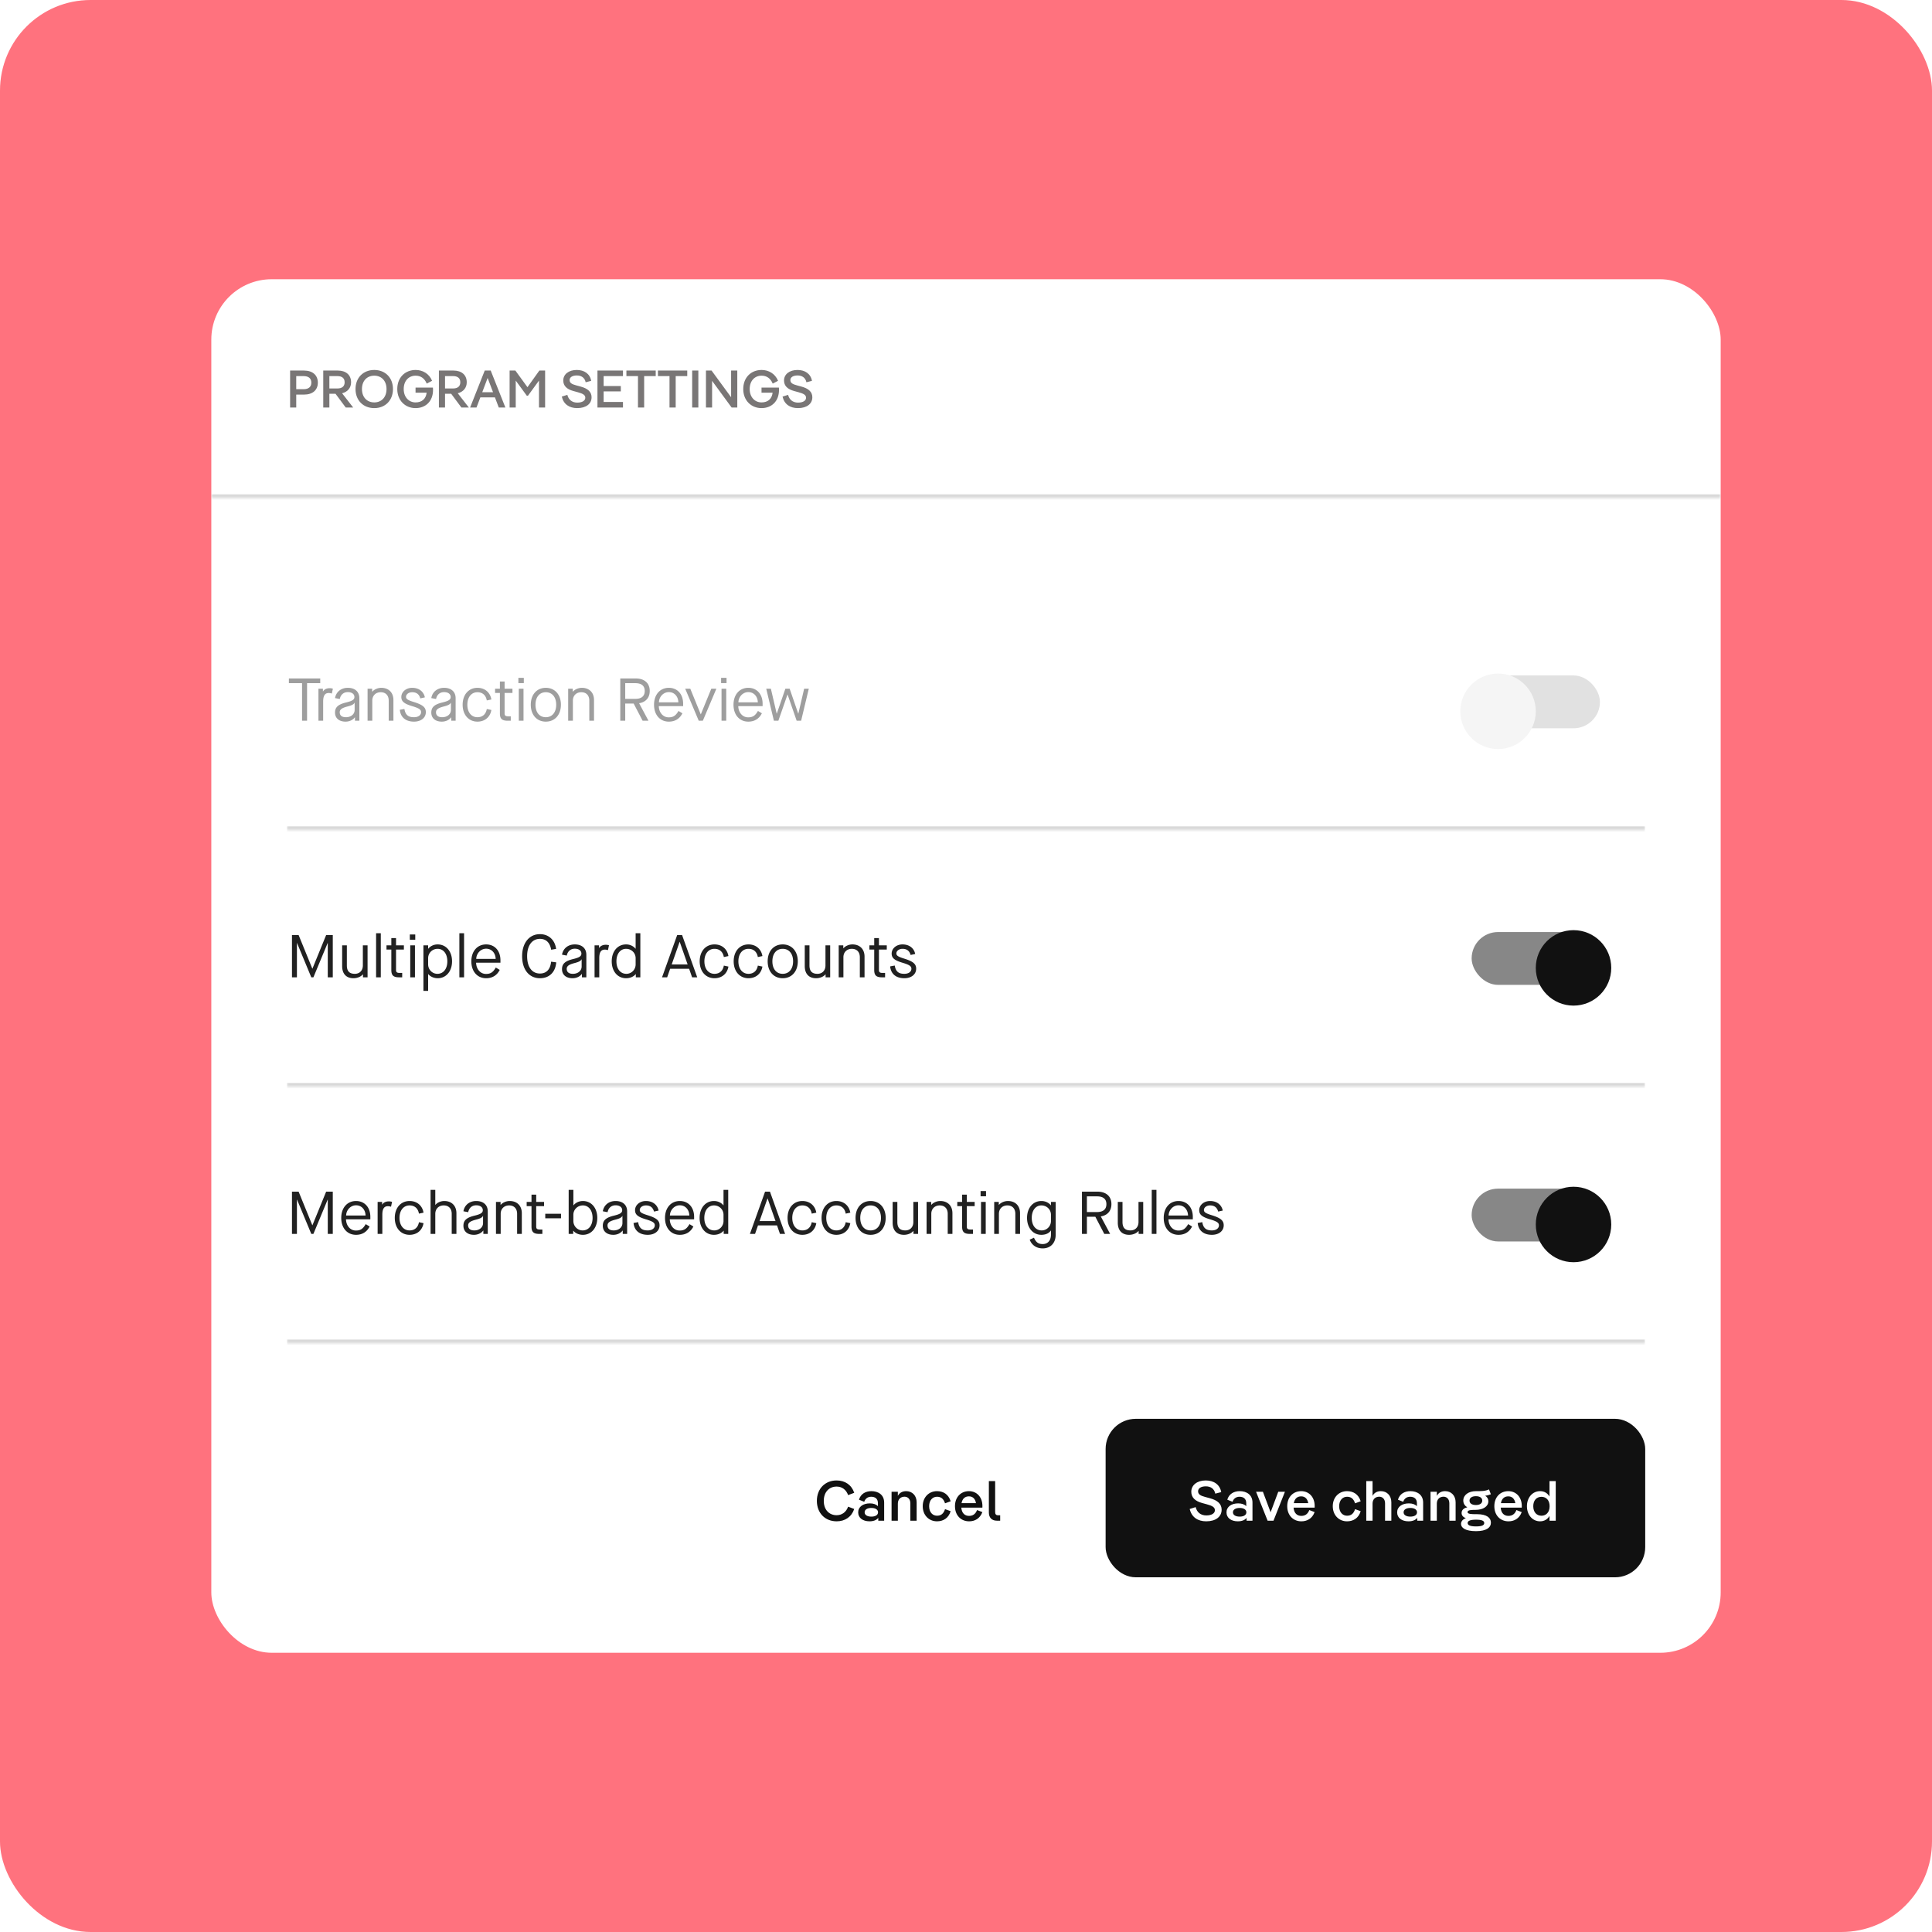 <svg fill="none" xmlns="http://www.w3.org/2000/svg" viewBox="0 0 512 512"><g clip-path="url(#a)"><rect width="512" height="512" rx="24" fill="#FF727E"/><g clip-path="url(#b)"><rect x="56" y="74" width="400" height="364" rx="16" fill="#fff"/><mask id="c" fill="#fff"><path d="M56 74h400v58H56V74Z"/></mask><path d="M456 132v-1H56v2h400v-1Z" fill="#111" fill-opacity=".16" mask="url(#c)"/><path d="M76.882 108v-9.8h3.682c2.296 0 3.668 1.232 3.668 3.206 0 1.96-1.372 3.164-3.654 3.164h-2.072V108h-1.624Zm3.57-8.33h-1.946v3.472h1.946c1.288 0 2.058-.588 2.058-1.736 0-1.162-.77-1.736-2.058-1.736Zm10.21 4.55 2.94 3.78h-1.975l-2.716-3.654h-1.624V108h-1.624v-9.8h3.864c2.156 0 3.514 1.162 3.514 3.108 0 1.498-.938 2.548-2.38 2.912Zm-1.233-4.55h-2.142v3.276h2.142c1.204 0 1.904-.56 1.904-1.638 0-1.092-.714-1.638-1.904-1.638Zm9.756 8.484c-2.912 0-4.97-2.044-4.97-5.054 0-3.01 2.058-5.054 4.97-5.054s4.956 2.044 4.956 5.054c0 3.01-2.044 5.054-4.956 5.054Zm0-1.512c1.876 0 3.248-1.33 3.248-3.542 0-2.212-1.372-3.542-3.248-3.542-1.89 0-3.262 1.33-3.262 3.542 0 2.212 1.372 3.542 3.262 3.542Zm13.879-2.576h-2.94v-1.358h4.606c.028.21.028.406.028.616 0 3.066-2.002 4.83-4.634 4.83-2.716 0-4.844-2.002-4.844-5.054 0-3.052 2.058-5.054 4.872-5.054 1.806 0 3.57.938 4.354 2.87l-1.414.742c-.588-1.4-1.596-2.1-2.954-2.1-1.792 0-3.15 1.33-3.15 3.542 0 2.198 1.414 3.542 3.136 3.542 1.708 0 2.744-.952 2.94-2.576Zm8.248.154 2.94 3.78h-1.974l-2.716-3.654h-1.624V108h-1.624v-9.8h3.864c2.156 0 3.514 1.162 3.514 3.108 0 1.498-.938 2.548-2.38 2.912Zm-1.232-4.55h-2.142v3.276h2.142c1.204 0 1.904-.56 1.904-1.638 0-1.092-.714-1.638-1.904-1.638Zm7.218 5.642L126.276 108h-1.694l3.878-9.8h1.582l3.892 9.8h-1.75l-1.022-2.688h-3.864Zm.504-1.372h2.856l-1.428-3.78-1.428 3.78Zm7.25 4.06v-9.8h1.526l3.206 4.41 3.15-4.41h1.526v9.8h-1.624v-7.14l-2.926 4.018h-.294l-2.94-4.018V108h-1.624Zm17.931.154c-2.1 0-3.626-.994-4.102-3.052l1.47-.462c.308 1.26 1.232 2.058 2.632 2.058 1.302 0 2.128-.504 2.128-1.288 0-.714-.602-1.092-2.016-1.47l-1.12-.308c-1.806-.49-2.702-1.4-2.702-2.8 0-1.638 1.442-2.786 3.57-2.786 1.988 0 3.486.994 3.836 2.884l-1.47.378c-.266-1.246-1.176-1.806-2.352-1.806-1.162 0-1.904.476-1.904 1.218 0 .784.63 1.106 1.722 1.4l1.134.308c2.002.518 2.968 1.456 2.968 2.856 0 1.736-1.456 2.87-3.794 2.87Zm5.35-.154v-9.8h6.762v1.47h-5.124v2.632h4.55v1.428h-4.55v2.8h5.124V108h-6.762Zm15.441-9.8v1.47h-3.066V108h-1.638v-8.33h-3.066V98.2h7.77Zm8.357 0v1.47h-3.066V108h-1.638v-8.33h-3.066V98.2h7.77Zm1.302 0h1.638v9.8h-1.638v-9.8Zm10.318 7.07V98.2h1.638v9.8h-1.498l-5.18-7.07V108h-1.624v-9.8h1.484l5.18 7.07Zm10.999-1.204h-2.94v-1.358h4.606c.028.21.028.406.028.616 0 3.066-2.002 4.83-4.634 4.83-2.716 0-4.844-2.002-4.844-5.054 0-3.052 2.058-5.054 4.872-5.054 1.806 0 3.57.938 4.354 2.87l-1.414.742c-.588-1.4-1.596-2.1-2.954-2.1-1.792 0-3.15 1.33-3.15 3.542 0 2.198 1.414 3.542 3.136 3.542 1.708 0 2.744-.952 2.94-2.576Zm6.735 4.088c-2.1 0-3.626-.994-4.102-3.052l1.47-.462c.308 1.26 1.232 2.058 2.632 2.058 1.302 0 2.128-.504 2.128-1.288 0-.714-.602-1.092-2.016-1.47l-1.12-.308c-1.806-.49-2.702-1.4-2.702-2.8 0-1.638 1.442-2.786 3.57-2.786 1.988 0 3.486.994 3.836 2.884l-1.47.378c-.266-1.246-1.176-1.806-2.352-1.806-1.162 0-1.904.476-1.904 1.218 0 .784.63 1.106 1.722 1.4l1.134.308c2.002.518 2.968 1.456 2.968 2.856 0 1.736-1.456 2.87-3.794 2.87Z" fill="#201C1C" fill-opacity=".6"/><mask id="d" fill="#fff"><path d="M76 152h360v68H76v-68Z"/></mask><path d="M436 220v-1H76v2h360v-1Z" fill="#111" fill-opacity=".16" mask="url(#d)"/><path d="M81.376 191h-1.328v-9.952H76.56V179.8h8.304v1.248h-3.488V191Zm4.265 0h-1.248v-8.48h1.184v.704h.032c.32-.528.945-.848 1.76-.848.305 0 .56.048.849.128l-.273 1.296a2.602 2.602 0 0 0-.831-.144c-.977 0-1.473.656-1.473 2.256V191Zm5.929.24c-1.712 0-2.784-.928-2.784-2.4 0-1.44.848-2.176 2.976-2.688 1.632-.4 2.16-.752 2.16-1.44 0-.784-.688-1.296-1.744-1.296-1.12 0-1.904.688-2.128 1.824l-1.264-.24c.288-1.664 1.616-2.72 3.392-2.72 1.904 0 3.056 1.056 3.056 2.752V191h-1.168v-.896h-.032c-.512.704-1.44 1.136-2.464 1.136Zm.096-1.168c1.36 0 2.32-.816 2.32-1.936v-1.904h-.032c-.176.416-.72.704-1.856.992-1.488.384-2.064.8-2.064 1.536 0 .848.576 1.312 1.632 1.312Zm6.994.928h-1.248v-8.48h1.216v.784h.032c.512-.608 1.472-1.024 2.384-1.024 1.968 0 3.216 1.264 3.216 3.232V191h-1.248v-5.328c0-1.376-.8-2.224-2.112-2.224-1.344 0-2.24.912-2.24 2.224V191Zm11.057.24c-2.192 0-3.568-1.136-3.76-3.136l1.216-.224c.256 1.552.992 2.192 2.544 2.192 1.152 0 1.872-.576 1.872-1.344 0-.672-.512-1.04-2.336-1.584-2.128-.64-2.896-1.248-2.896-2.432 0-1.344 1.232-2.432 2.88-2.432 1.776 0 3.04.976 3.36 2.528l-1.216.272c-.288-1.072-.992-1.632-2.144-1.632-.944 0-1.632.56-1.632 1.216 0 .592.512.896 2.064 1.376 2.368.736 3.184 1.408 3.184 2.688 0 1.456-1.248 2.512-3.136 2.512Zm7.366 0c-1.712 0-2.784-.928-2.784-2.4 0-1.44.848-2.176 2.976-2.688 1.632-.4 2.16-.752 2.16-1.44 0-.784-.688-1.296-1.744-1.296-1.12 0-1.904.688-2.129 1.824l-1.263-.24c.288-1.664 1.615-2.72 3.392-2.72 1.904 0 3.056 1.056 3.056 2.752V191h-1.168v-.896h-.032c-.512.704-1.44 1.136-2.464 1.136Zm.096-1.168c1.36 0 2.32-.816 2.32-1.936v-1.904h-.032c-.176.416-.72.704-1.856.992-1.488.384-2.064.8-2.064 1.536 0 .848.576 1.312 1.632 1.312Zm9.346 1.168c-2.32 0-3.92-1.808-3.92-4.48 0-2.672 1.6-4.48 3.92-4.48 1.952 0 3.376 1.2 3.696 3.088l-1.216.256c-.24-1.392-1.152-2.176-2.48-2.176-1.6 0-2.672 1.312-2.672 3.312 0 2 1.072 3.312 2.672 3.312 1.328 0 2.24-.784 2.48-2.176l1.216.256c-.32 1.888-1.744 3.088-3.696 3.088Zm9.281-8.72v1.12h-2.08v5.424c0 .544.224.768.928.768h.704V191h-.8c-1.536 0-2.08-.512-2.08-1.952v-5.408h-1.28v-1.12h1.28v-1.92h1.248v1.92h2.08Zm3.012-1.488h-1.44v-1.392h1.44v1.392Zm-.08 9.968h-1.248v-8.48h1.248V191Zm5.91.24c-2.4 0-3.984-1.808-3.984-4.48 0-2.672 1.584-4.48 3.984-4.48s4 1.808 4 4.48c0 2.672-1.6 4.48-4 4.48Zm0-1.168c1.68 0 2.752-1.296 2.752-3.312s-1.072-3.312-2.752-3.312c-1.68 0-2.736 1.296-2.736 3.312s1.056 3.312 2.736 3.312Zm7.172.928h-1.248v-8.48h1.216v.784h.032c.512-.608 1.472-1.024 2.384-1.024 1.968 0 3.216 1.264 3.216 3.232V191h-1.248v-5.328c0-1.376-.8-2.224-2.112-2.224-1.344 0-2.24.912-2.24 2.224V191Zm17.567-4.64v.032l2.464 4.608h-1.552l-2.368-4.544h-2.24V191h-1.312v-11.2h4.08c2.336 0 3.728 1.248 3.728 3.312 0 1.776-1.04 2.96-2.8 3.248Zm-3.696-5.312v4.16h2.656c1.648 0 2.512-.72 2.512-2.096 0-1.36-.848-2.064-2.512-2.064h-2.656Zm11.556 10.192c-2.352 0-3.92-1.808-3.92-4.48 0-2.672 1.584-4.48 3.92-4.48 2.288 0 3.792 1.696 3.792 4.208v.64h-6.448c.032 1.616 1.056 2.976 2.624 2.976 1.2 0 1.872-.448 2.592-1.696l1.04.624c-.736 1.456-1.968 2.208-3.6 2.208Zm-2.624-5.12h5.152c-.048-1.52-1.024-2.704-2.528-2.704-1.472 0-2.592 1.28-2.624 2.704ZM186.26 191h-1.088l-3.584-8.48h1.344l2.768 6.768h.032l2.768-6.768h1.344L186.26 191Zm6.28-9.968h-1.44v-1.392h1.44v1.392Zm-.08 9.968h-1.248v-8.48h1.248V191Zm5.846.24c-2.352 0-3.92-1.808-3.92-4.48 0-2.672 1.584-4.48 3.92-4.48 2.288 0 3.792 1.696 3.792 4.208v.64h-6.448c.032 1.616 1.056 2.976 2.624 2.976 1.2 0 1.872-.448 2.592-1.696l1.04.624c-.736 1.456-1.968 2.208-3.6 2.208Zm-2.624-5.12h5.152c-.048-1.52-1.024-2.704-2.528-2.704-1.472 0-2.592 1.28-2.624 2.704Zm10.593 4.88h-1.184l-2.032-8.48h1.232l1.536 6.592h.032l2.272-6.592h1.136l2.272 6.592h.032l1.536-6.592h1.232l-2.032 8.48h-1.184l-2.4-6.928h-.032L206.275 191Z" fill="#000" fill-opacity=".38"/><rect x="390" y="179" width="34" height="14" rx="7" fill="#000" fill-opacity=".12"/><g filter="url(#e)"><circle cx="397" cy="186" r="10" fill="#F5F5F5"/></g><mask id="f" fill="#fff"><path d="M76 220h360v68H76v-68Z"/></mask><path d="M436 288v-1H76v2h360v-1Z" fill="#111" fill-opacity=".16" mask="url(#f)"/><path d="M78.688 259h-1.312v-11.2h1.76l3.632 8.896h.032l3.632-8.896h1.76V259h-1.328v-9.088h-.032L83.056 259h-.56l-3.776-9.088h-.032V259Zm14.977.24c-1.888 0-2.992-1.168-2.992-3.216v-5.504h1.248v5.328c0 1.504.672 2.224 2.112 2.224 1.296 0 2.128-.896 2.128-2.224v-5.328h1.248V259h-1.216v-.784h-.032c-.528.624-1.472 1.024-2.496 1.024Zm7.251-.24h-1.248v-11.68h1.248V259Zm6.118-8.48v1.12h-2.08v5.424c0 .544.224.768.928.768h.704V259h-.8c-1.536 0-2.08-.512-2.08-1.952v-5.408h-1.28v-1.12h1.28v-1.92h1.248v1.92h2.08Zm3.013-1.488h-1.44v-1.392h1.44v1.392Zm-.08 9.968h-1.248v-8.48h1.248V259Zm3.493 3.6h-1.248v-12.08h1.248v.896h.032c.544-.672 1.44-1.136 2.48-1.136 2.24 0 3.824 1.824 3.824 4.48 0 2.656-1.584 4.48-3.792 4.48-1.056 0-1.984-.448-2.512-1.088h-.032v4.448Zm2.448-4.528c1.6 0 2.64-1.312 2.64-3.312 0-2-1.04-3.312-2.576-3.312-1.408 0-2.512 1.104-2.512 2.48v1.648c0 1.392 1.104 2.496 2.448 2.496Zm7.077.928h-1.248v-11.68h1.248V259Zm5.846.24c-2.352 0-3.92-1.808-3.92-4.48 0-2.672 1.584-4.48 3.92-4.48 2.288 0 3.792 1.696 3.792 4.208v.64h-6.448c.032 1.616 1.056 2.976 2.624 2.976 1.2 0 1.872-.448 2.592-1.696l1.04.624c-.736 1.456-1.968 2.208-3.6 2.208Zm-2.624-5.12h5.152c-.048-1.52-1.024-2.704-2.528-2.704-1.472 0-2.592 1.28-2.624 2.704Zm16.88 5.12c-2.864 0-4.72-2.288-4.72-5.84 0-3.504 1.888-5.84 4.72-5.84 2.304 0 3.968 1.52 4.288 3.904l-1.312.224c-.32-1.872-1.344-2.88-2.976-2.88-2.096 0-3.392 1.76-3.392 4.592 0 2.864 1.28 4.592 3.392 4.592 1.728 0 2.752-1.088 2.96-3.136l1.36.176c-.208 2.608-1.84 4.208-4.32 4.208Zm8.636 0c-1.712 0-2.784-.928-2.784-2.4 0-1.44.848-2.176 2.976-2.688 1.632-.4 2.16-.752 2.16-1.44 0-.784-.688-1.296-1.744-1.296-1.12 0-1.904.688-2.128 1.824l-1.264-.24c.288-1.664 1.616-2.72 3.392-2.72 1.904 0 3.056 1.056 3.056 2.752V259h-1.168v-.896h-.032c-.512.704-1.44 1.136-2.464 1.136Zm.096-1.168c1.36 0 2.32-.816 2.32-1.936v-1.904h-.032c-.176.416-.72.704-1.856.992-1.488.384-2.064.8-2.064 1.536 0 .848.576 1.312 1.632 1.312Zm6.994.928h-1.248v-8.48h1.184v.704h.032c.32-.528.944-.848 1.76-.848.304 0 .56.048.848.128l-.272 1.296a2.602 2.602 0 0 0-.832-.144c-.976 0-1.472.656-1.472 2.256V259Zm7.093.24c-2.224 0-3.792-1.824-3.792-4.48 0-2.656 1.568-4.48 3.808-4.48 1.056 0 1.952.464 2.496 1.136h.032v-4.096h1.248V259h-1.2v-.848h-.032c-.56.688-1.504 1.088-2.56 1.088Zm.096-1.168c1.344 0 2.448-1.104 2.448-2.496v-1.648c0-1.376-1.104-2.48-2.528-2.48-1.52 0-2.56 1.312-2.56 3.312 0 2 1.04 3.312 2.64 3.312Zm18.772.928h-1.36l-.784-2.256h-5.04l-.784 2.256h-1.36l4.016-11.2h1.296l4.016 11.2Zm-4.672-9.392-2.096 5.984h4.224l-2.096-5.984h-.032Zm9.242 9.632c-2.32 0-3.92-1.808-3.92-4.48 0-2.672 1.6-4.48 3.92-4.48 1.952 0 3.376 1.2 3.696 3.088l-1.216.256c-.24-1.392-1.152-2.176-2.48-2.176-1.6 0-2.672 1.312-2.672 3.312 0 2 1.072 3.312 2.672 3.312 1.328 0 2.24-.784 2.48-2.176l1.216.256c-.32 1.888-1.744 3.088-3.696 3.088Zm9.009 0c-2.32 0-3.92-1.808-3.92-4.48 0-2.672 1.6-4.48 3.92-4.48 1.952 0 3.376 1.2 3.696 3.088l-1.216.256c-.24-1.392-1.152-2.176-2.48-2.176-1.6 0-2.672 1.312-2.672 3.312 0 2 1.072 3.312 2.672 3.312 1.328 0 2.24-.784 2.48-2.176l1.216.256c-.32 1.888-1.744 3.088-3.696 3.088Zm9.073 0c-2.4 0-3.984-1.808-3.984-4.48 0-2.672 1.584-4.48 3.984-4.48s4 1.808 4 4.48c0 2.672-1.6 4.48-4 4.48Zm0-1.168c1.68 0 2.752-1.296 2.752-3.312s-1.072-3.312-2.752-3.312c-1.68 0-2.736 1.296-2.736 3.312s1.056 3.312 2.736 3.312Zm8.836 1.168c-1.888 0-2.992-1.168-2.992-3.216v-5.504h1.248v5.328c0 1.504.672 2.224 2.112 2.224 1.296 0 2.128-.896 2.128-2.224v-5.328h1.248V259h-1.216v-.784h-.032c-.528.624-1.472 1.024-2.496 1.024Zm7.251-.24h-1.248v-8.48h1.216v.784h.032c.512-.608 1.472-1.024 2.384-1.024 1.968 0 3.216 1.264 3.216 3.232V259h-1.248v-5.328c0-1.376-.8-2.224-2.112-2.224-1.344 0-2.24.912-2.24 2.224V259Zm11.493-8.48v1.12h-2.08v5.424c0 .544.224.768.928.768h.704V259h-.8c-1.536 0-2.08-.512-2.08-1.952v-5.408h-1.28v-1.12h1.28v-1.92h1.248v1.92h2.08Zm4.652 8.72c-2.192 0-3.568-1.136-3.76-3.136l1.216-.224c.256 1.552.992 2.192 2.544 2.192 1.152 0 1.872-.576 1.872-1.344 0-.672-.512-1.04-2.336-1.584-2.128-.64-2.896-1.248-2.896-2.432 0-1.344 1.232-2.432 2.88-2.432 1.776 0 3.04.976 3.36 2.528l-1.216.272c-.288-1.072-.992-1.632-2.144-1.632-.944 0-1.632.56-1.632 1.216 0 .592.512.896 2.064 1.376 2.368.736 3.184 1.408 3.184 2.688 0 1.456-1.248 2.512-3.136 2.512Z" fill="#000" fill-opacity=".87"/><rect x="390" y="247" width="34" height="14" rx="7" fill="#111" opacity=".5"/><g filter="url(#g)"><circle cx="417" cy="254" r="10" fill="#111"/></g><mask id="h" fill="#fff"><path d="M76 288h360v68H76v-68Z"/></mask><path d="M436 356v-1H76v2h360v-1Z" fill="#111" fill-opacity=".16" mask="url(#h)"/><path d="M78.688 327h-1.312v-11.2h1.76l3.632 8.896h.032l3.632-8.896h1.76V327h-1.328v-9.088h-.032L83.056 327h-.56l-3.776-9.088h-.032V327Zm15.665.24c-2.352 0-3.92-1.808-3.92-4.48 0-2.672 1.584-4.48 3.92-4.48 2.288 0 3.792 1.696 3.792 4.208v.64h-6.448c.032 1.616 1.056 2.976 2.624 2.976 1.2 0 1.872-.448 2.592-1.696l1.04.624c-.736 1.456-1.968 2.208-3.6 2.208Zm-2.624-5.12h5.152c-.048-1.52-1.024-2.704-2.528-2.704-1.472 0-2.592 1.28-2.624 2.704Zm9.594 4.88h-1.248v-8.48h1.184v.704h.032c.32-.528.944-.848 1.76-.848.304 0 .56.048.848.128l-.272 1.296a2.602 2.602 0 0 0-.832-.144c-.976 0-1.472.656-1.472 2.256V327Zm7.221.24c-2.32 0-3.92-1.808-3.92-4.48 0-2.672 1.6-4.48 3.92-4.48 1.952 0 3.376 1.2 3.696 3.088l-1.216.256c-.24-1.392-1.152-2.176-2.48-2.176-1.6 0-2.672 1.312-2.672 3.312 0 2 1.072 3.312 2.672 3.312 1.328 0 2.24-.784 2.48-2.176l1.216.256c-.32 1.888-1.744 3.088-3.696 3.088Zm6.813-.24h-1.248v-11.68h1.248v3.984h.032c.48-.608 1.44-1.024 2.352-1.024 1.952 0 3.216 1.264 3.216 3.232V327h-1.248v-5.328c0-1.376-.8-2.224-2.112-2.224-1.344 0-2.24.912-2.24 2.224V327Zm10.241.24c-1.712 0-2.784-.928-2.784-2.4 0-1.44.848-2.176 2.976-2.688 1.632-.4 2.16-.752 2.16-1.44 0-.784-.688-1.296-1.744-1.296-1.12 0-1.904.688-2.128 1.824l-1.264-.24c.288-1.664 1.616-2.72 3.392-2.72 1.904 0 3.056 1.056 3.056 2.752V327h-1.168v-.896h-.032c-.512.704-1.44 1.136-2.464 1.136Zm.096-1.168c1.36 0 2.32-.816 2.32-1.936v-1.904h-.032c-.176.416-.72.704-1.856.992-1.488.384-2.064.8-2.064 1.536 0 .848.576 1.312 1.632 1.312Zm6.994.928h-1.248v-8.48h1.216v.784h.032c.512-.608 1.472-1.024 2.384-1.024 1.968 0 3.216 1.264 3.216 3.232V327h-1.248v-5.328c0-1.376-.8-2.224-2.112-2.224-1.344 0-2.24.912-2.24 2.224V327Zm11.493-8.48v1.12h-2.08v5.424c0 .544.224.768.928.768h.704V327h-.8c-1.536 0-2.08-.512-2.08-1.952v-5.408h-1.28v-1.12h1.28v-1.92h1.248v1.92h2.08Zm4.495 4.336H144.5v-1.2h4.176v1.2Zm5.803 4.384c-1.04 0-1.984-.4-2.544-1.088h-.032V327h-1.2v-11.68h1.248v4.096h.032c.544-.672 1.44-1.136 2.496-1.136 2.224 0 3.808 1.824 3.808 4.48 0 2.656-1.584 4.48-3.808 4.48Zm-.08-1.168c1.6 0 2.64-1.312 2.64-3.312 0-2-1.04-3.312-2.56-3.312-1.424 0-2.528 1.104-2.528 2.48v1.648c0 1.392 1.104 2.496 2.448 2.496Zm8.137 1.168c-1.712 0-2.784-.928-2.784-2.4 0-1.44.848-2.176 2.976-2.688 1.632-.4 2.16-.752 2.16-1.44 0-.784-.688-1.296-1.744-1.296-1.12 0-1.904.688-2.128 1.824l-1.264-.24c.288-1.664 1.616-2.72 3.392-2.72 1.904 0 3.056 1.056 3.056 2.752V327h-1.168v-.896H165c-.512.704-1.44 1.136-2.464 1.136Zm.096-1.168c1.36 0 2.32-.816 2.32-1.936v-1.904h-.032c-.176.416-.72.704-1.856.992-1.488.384-2.064.8-2.064 1.536 0 .848.576 1.312 1.632 1.312Zm9.026 1.168c-2.192 0-3.568-1.136-3.76-3.136l1.216-.224c.256 1.552.992 2.192 2.544 2.192 1.152 0 1.872-.576 1.872-1.344 0-.672-.512-1.04-2.336-1.584-2.128-.64-2.896-1.248-2.896-2.432 0-1.344 1.232-2.432 2.88-2.432 1.776 0 3.04.976 3.36 2.528l-1.216.272c-.288-1.072-.992-1.632-2.144-1.632-.944 0-1.632.56-1.632 1.216 0 .592.512.896 2.064 1.376 2.368.736 3.184 1.408 3.184 2.688 0 1.456-1.248 2.512-3.136 2.512Zm8.501 0c-2.352 0-3.92-1.808-3.92-4.48 0-2.672 1.584-4.48 3.92-4.48 2.288 0 3.792 1.696 3.792 4.208v.64h-6.448c.032 1.616 1.056 2.976 2.624 2.976 1.2 0 1.872-.448 2.592-1.696l1.04.624c-.736 1.456-1.968 2.208-3.6 2.208Zm-2.624-5.12h5.152c-.048-1.52-1.024-2.704-2.528-2.704-1.472 0-2.592 1.28-2.624 2.704Zm11.662 5.12c-2.224 0-3.792-1.824-3.792-4.48 0-2.656 1.568-4.48 3.808-4.48 1.056 0 1.952.464 2.496 1.136h.032v-4.096h1.248V327h-1.2v-.848h-.032c-.56.688-1.504 1.088-2.56 1.088Zm.096-1.168c1.344 0 2.448-1.104 2.448-2.496v-1.648c0-1.376-1.104-2.48-2.528-2.48-1.52 0-2.56 1.312-2.56 3.312 0 2 1.04 3.312 2.64 3.312Zm18.771.928h-1.36l-.784-2.256h-5.04l-.784 2.256h-1.36l4.016-11.2h1.296l4.016 11.2Zm-4.672-9.392-2.096 5.984h4.224l-2.096-5.984h-.032Zm9.242 9.632c-2.32 0-3.92-1.808-3.92-4.48 0-2.672 1.6-4.48 3.92-4.48 1.952 0 3.376 1.2 3.696 3.088l-1.216.256c-.24-1.392-1.152-2.176-2.48-2.176-1.6 0-2.672 1.312-2.672 3.312 0 2 1.072 3.312 2.672 3.312 1.328 0 2.24-.784 2.48-2.176l1.216.256c-.32 1.888-1.744 3.088-3.696 3.088Zm9.01 0c-2.32 0-3.92-1.808-3.92-4.48 0-2.672 1.6-4.48 3.92-4.48 1.952 0 3.376 1.2 3.696 3.088l-1.216.256c-.24-1.392-1.152-2.176-2.48-2.176-1.6 0-2.672 1.312-2.672 3.312 0 2 1.072 3.312 2.672 3.312 1.328 0 2.24-.784 2.48-2.176l1.216.256c-.32 1.888-1.744 3.088-3.696 3.088Zm9.073 0c-2.4 0-3.984-1.808-3.984-4.48 0-2.672 1.584-4.48 3.984-4.48s4 1.808 4 4.48c0 2.672-1.6 4.48-4 4.48Zm0-1.168c1.68 0 2.752-1.296 2.752-3.312s-1.072-3.312-2.752-3.312c-1.68 0-2.736 1.296-2.736 3.312s1.056 3.312 2.736 3.312Zm8.835 1.168c-1.888 0-2.992-1.168-2.992-3.216v-5.504h1.248v5.328c0 1.504.672 2.224 2.112 2.224 1.296 0 2.128-.896 2.128-2.224v-5.328h1.248V327h-1.216v-.784h-.032c-.528.624-1.472 1.024-2.496 1.024Zm7.252-.24h-1.248v-8.48h1.216v.784h.032c.512-.608 1.472-1.024 2.384-1.024 1.968 0 3.216 1.264 3.216 3.232V327h-1.248v-5.328c0-1.376-.8-2.224-2.112-2.224-1.344 0-2.24.912-2.24 2.224V327Zm11.493-8.48v1.12h-2.08v5.424c0 .544.224.768.928.768h.704V327h-.8c-1.536 0-2.08-.512-2.08-1.952v-5.408h-1.28v-1.12h1.28v-1.92h1.248v1.92h2.08Zm3.012-1.488h-1.44v-1.392h1.44v1.392Zm-.08 9.968h-1.248v-8.48h1.248V327Zm3.494 0h-1.248v-8.48h1.216v.784h.032c.512-.608 1.472-1.024 2.384-1.024 1.968 0 3.216 1.264 3.216 3.232V327h-1.248v-5.328c0-1.376-.8-2.224-2.112-2.224-1.344 0-2.24.912-2.24 2.224V327Zm11.601 3.84c-1.632 0-2.912-.864-3.44-2.32l1.136-.512c.512 1.2 1.152 1.68 2.304 1.68 1.376 0 2.192-.96 2.192-2.512v-1.072h-.032c-.496.736-1.392 1.136-2.512 1.136-2.24 0-3.792-1.856-3.792-4.48 0-2.64 1.552-4.48 3.808-4.48.992 0 1.92.416 2.496 1.136h.032v-.896h1.248v8.736c0 2.144-1.36 3.584-3.44 3.584Zm-.256-4.768c1.36 0 2.448-1.12 2.448-2.496v-1.648c0-1.376-1.104-2.48-2.528-2.48-1.536 0-2.56 1.328-2.56 3.312 0 2 1.04 3.312 2.64 3.312Zm15.669-3.712v.032l2.464 4.608h-1.552l-2.368-4.544h-2.24V327h-1.312v-11.2h4.08c2.336 0 3.728 1.248 3.728 3.312 0 1.776-1.04 2.96-2.8 3.248Zm-3.696-5.312v4.16h2.656c1.648 0 2.512-.72 2.512-2.096 0-1.36-.848-2.064-2.512-2.064h-2.656Zm11.18 10.192c-1.888 0-2.992-1.168-2.992-3.216v-5.504h1.248v5.328c0 1.504.672 2.224 2.112 2.224 1.296 0 2.128-.896 2.128-2.224v-5.328h1.248V327h-1.216v-.784h-.032c-.528.624-1.472 1.024-2.496 1.024Zm7.252-.24h-1.248v-11.68h1.248V327Zm5.846.24c-2.352 0-3.92-1.808-3.92-4.48 0-2.672 1.584-4.48 3.92-4.48 2.288 0 3.792 1.696 3.792 4.208v.64h-6.448c.032 1.616 1.056 2.976 2.624 2.976 1.2 0 1.872-.448 2.592-1.696l1.04.624c-.736 1.456-1.968 2.208-3.6 2.208Zm-2.624-5.12h5.152c-.048-1.52-1.024-2.704-2.528-2.704-1.472 0-2.592 1.28-2.624 2.704Zm11.469 5.12c-2.192 0-3.568-1.136-3.76-3.136l1.216-.224c.256 1.552.992 2.192 2.544 2.192 1.152 0 1.872-.576 1.872-1.344 0-.672-.512-1.04-2.336-1.584-2.128-.64-2.896-1.248-2.896-2.432 0-1.344 1.232-2.432 2.88-2.432 1.776 0 3.04.976 3.36 2.528l-1.216.272c-.288-1.072-.992-1.632-2.144-1.632-.944 0-1.632.56-1.632 1.216 0 .592.512.896 2.064 1.376 2.368.736 3.184 1.408 3.184 2.688 0 1.456-1.248 2.512-3.136 2.512Z" fill="#000" fill-opacity=".87"/><rect x="390" y="315" width="34" height="14" rx="7" fill="#111" opacity=".5"/><g filter="url(#i)"><circle cx="417" cy="322" r="10" fill="#111"/></g><path d="M221.715 403.165c-3.06 0-5.235-2.19-5.235-5.415s2.175-5.415 5.235-5.415c2.235 0 3.96 1.185 4.665 3.27l-1.62.615c-.495-1.41-1.605-2.265-3.045-2.265-1.965 0-3.405 1.425-3.405 3.795s1.44 3.795 3.405 3.795c1.44 0 2.55-.855 3.045-2.265l1.62.615c-.705 2.085-2.43 3.27-4.665 3.27Zm9.221-7.995c1.77 0 3.375.93 3.375 3.03v4.8h-1.56v-.75c-.465.6-1.275.915-2.325.915-1.725 0-3-.87-3-2.37 0-1.485 1.305-2.385 3.105-2.385.945 0 1.68.27 2.13.75v-.795c0-1.2-.75-1.71-1.785-1.71-.93 0-1.575.51-1.845 1.335l-1.395-.555c.465-1.56 1.77-2.265 3.3-2.265Zm-.015 6.75c1.035 0 1.77-.405 1.77-1.14 0-.75-.735-1.155-1.77-1.155-1.02 0-1.785.39-1.785 1.155 0 .75.765 1.14 1.785 1.14Zm9.223-6.75c1.605 0 2.775 1.17 2.775 2.955V403h-1.665v-4.605c0-1.095-.645-1.755-1.545-1.755-1.035 0-1.77.69-1.77 1.83V403h-1.665v-7.665h1.665v1.08c.48-.885 1.305-1.245 2.205-1.245Zm8.17 7.995c-2.145 0-3.78-1.62-3.78-4.005 0-2.37 1.635-3.99 3.78-3.99 1.62 0 3.045.795 3.615 2.685l-1.485.54c-.405-1.26-1.11-1.74-2.13-1.74-1.11 0-2.085.855-2.085 2.505 0 1.665.975 2.52 2.085 2.52 1.02 0 1.725-.48 2.13-1.74l1.485.54c-.57 1.89-1.995 2.685-3.615 2.685Zm12.041-4.05c0 .135 0 .285-.015.42h-5.58c.12 1.485.93 2.19 2.04 2.19.96 0 1.695-.42 2.13-1.545l1.41.54c-.645 1.725-1.995 2.445-3.51 2.445-2.19 0-3.75-1.605-3.75-4.005s1.545-3.99 3.705-3.99c2.085 0 3.57 1.59 3.57 3.945Zm-3.585-2.565c-1.035 0-1.74.615-1.95 1.8h3.825c-.21-1.23-.915-1.8-1.875-1.8Zm7.704 5.01h.585V403h-.87c-1.395 0-2.13-.855-2.13-2.175V392.5h1.665v8.22c0 .54.225.84.75.84Z" fill="#111"/><rect x="293" y="376" width="143" height="42" rx="8" fill="#111"/><path d="M319.68 403.165c-2.25 0-3.885-1.065-4.395-3.27l1.575-.495c.33 1.35 1.32 2.205 2.82 2.205 1.395 0 2.28-.54 2.28-1.38 0-.765-.645-1.17-2.16-1.575l-1.2-.33c-1.935-.525-2.895-1.5-2.895-3 0-1.755 1.545-2.985 3.825-2.985 2.13 0 3.735 1.065 4.11 3.09l-1.575.405c-.285-1.335-1.26-1.935-2.52-1.935-1.245 0-2.04.51-2.04 1.305 0 .84.675 1.185 1.845 1.5l1.215.33c2.145.555 3.18 1.56 3.18 3.06 0 1.86-1.56 3.075-4.065 3.075Zm8.864-7.995c1.77 0 3.375.93 3.375 3.03v4.8h-1.56v-.75c-.465.6-1.275.915-2.325.915-1.725 0-3-.87-3-2.37 0-1.485 1.305-2.385 3.105-2.385.945 0 1.68.27 2.13.75v-.795c0-1.2-.75-1.71-1.785-1.71-.93 0-1.575.51-1.845 1.335l-1.395-.555c.465-1.56 1.77-2.265 3.3-2.265Zm-.015 6.75c1.035 0 1.77-.405 1.77-1.14 0-.75-.735-1.155-1.77-1.155-1.02 0-1.785.39-1.785 1.155 0 .75.765 1.14 1.785 1.14Zm4.341-6.585h1.815l2.04 5.43 2.025-5.43h1.77L337.49 403h-1.56l-3.06-7.665Zm15.537 3.78c0 .135 0 .285-.015.42h-5.58c.12 1.485.93 2.19 2.04 2.19.96 0 1.695-.42 2.13-1.545l1.41.54c-.645 1.725-1.995 2.445-3.51 2.445-2.19 0-3.75-1.605-3.75-4.005s1.545-3.99 3.705-3.99c2.085 0 3.57 1.59 3.57 3.945Zm-3.585-2.565c-1.035 0-1.74.615-1.95 1.8h3.825c-.21-1.23-.915-1.8-1.875-1.8Zm12.157 6.615c-2.145 0-3.78-1.62-3.78-4.005 0-2.37 1.635-3.99 3.78-3.99 1.62 0 3.045.795 3.615 2.685l-1.485.54c-.405-1.26-1.11-1.74-2.13-1.74-1.11 0-2.085.855-2.085 2.505 0 1.665.975 2.52 2.085 2.52 1.02 0 1.725-.48 2.13-1.74l1.485.54c-.57 1.89-1.995 2.685-3.615 2.685Zm8.966-7.995c1.605 0 2.775 1.17 2.775 2.955V403h-1.665v-4.605c0-1.095-.645-1.755-1.545-1.755-1.035 0-1.77.69-1.77 1.83V403h-1.665v-10.5h1.665v3.915c.48-.885 1.305-1.245 2.205-1.245Zm7.825 0c1.77 0 3.375.93 3.375 3.03v4.8h-1.56v-.75c-.465.6-1.275.915-2.325.915-1.725 0-3-.87-3-2.37 0-1.485 1.305-2.385 3.105-2.385.945 0 1.68.27 2.13.75v-.795c0-1.2-.75-1.71-1.785-1.71-.93 0-1.575.51-1.845 1.335l-1.395-.555c.465-1.56 1.77-2.265 3.3-2.265Zm-.015 6.75c1.035 0 1.77-.405 1.77-1.14 0-.75-.735-1.155-1.77-1.155-1.02 0-1.785.39-1.785 1.155 0 .75.765 1.14 1.785 1.14Zm9.223-6.75c1.605 0 2.775 1.17 2.775 2.955V403h-1.665v-4.605c0-1.095-.645-1.755-1.545-1.755-1.035 0-1.77.69-1.77 1.83V403h-1.665v-7.665h1.665v1.08c.48-.885 1.305-1.245 2.205-1.245Zm8.185 10.605c-2.865 0-3.975-.915-3.975-1.92 0-.675.465-1.23 1.275-1.515-.69-.27-1.125-.72-1.125-1.38 0-.78.57-1.305 1.515-1.5-.66-.405-1.065-.99-1.065-1.8 0-1.5 1.425-2.49 3.345-2.49 1.275 0 2.475.03 3.465-.465l.495 1.29c-.51.21-1.005.33-1.5.405.54.33.84.81.84 1.455 0 1.365-1.395 2.28-3.42 2.28-1.14 0-2.1.03-2.1.6 0 .51 1.11.54 2.115.54h.42c2.52 0 3.66.945 3.66 2.235 0 1.305-1.185 2.265-3.945 2.265Zm-.03-6.93c1.035 0 1.68-.435 1.68-1.17 0-.735-.645-1.17-1.68-1.17s-1.695.435-1.695 1.17c0 .75.66 1.17 1.695 1.17Zm.03 5.67c1.605 0 2.175-.33 2.175-.9 0-.555-.57-.885-2.175-.885-1.62 0-2.22.345-2.22.885 0 .555.6.9 2.22.9Zm12.129-5.4c0 .135 0 .285-.015.42h-5.58c.12 1.485.93 2.19 2.04 2.19.96 0 1.695-.42 2.13-1.545l1.41.54c-.645 1.725-1.995 2.445-3.51 2.445-2.19 0-3.75-1.605-3.75-4.005s1.545-3.99 3.705-3.99c2.085 0 3.57 1.59 3.57 3.945Zm-3.585-2.565c-1.035 0-1.74.615-1.95 1.8h3.825c-.21-1.23-.915-1.8-1.875-1.8Zm10.929.045V392.5h1.65V403h-1.65v-1.26c-.495.825-1.305 1.425-2.505 1.425-1.995 0-3.48-1.68-3.48-4.005 0-2.31 1.485-3.99 3.48-3.99 1.2 0 2.01.6 2.505 1.425Zm-2.13 5.085c1.26 0 2.16-.93 2.16-2.52 0-1.575-.9-2.49-2.16-2.49-1.275 0-2.175.915-2.175 2.49 0 1.59.9 2.52 2.175 2.52Z" fill="#fff"/></g></g><defs><filter id="e" x="384" y="174.5" width="26" height="26" filterUnits="userSpaceOnUse" color-interpolation-filters="sRGB"><feFlood flood-opacity="0" result="BackgroundImageFix"/><feColorMatrix in="SourceAlpha" values="0 0 0 0 0 0 0 0 0 0 0 0 0 0 0 0 0 0 127 0" result="hardAlpha"/><feMorphology radius="75" in="SourceAlpha" result="effect1_dropShadow_4706_105234"/><feOffset dy="1"/><feGaussianBlur stdDeviation=".5"/><feComposite in2="hardAlpha" operator="out"/><feColorMatrix values="0 0 0 0 0.063 0 0 0 0 0.094 0 0 0 0 0.157 0 0 0 0.09 0"/><feBlend in2="BackgroundImageFix" result="effect1_dropShadow_4706_105234"/><feColorMatrix in="SourceAlpha" values="0 0 0 0 0 0 0 0 0 0 0 0 0 0 0 0 0 0 127 0" result="hardAlpha"/><feOffset dy="1.5"/><feGaussianBlur stdDeviation="1.5"/><feComposite in2="hardAlpha" operator="out"/><feColorMatrix values="0 0 0 0 0.063 0 0 0 0 0.094 0 0 0 0 0.157 0 0 0 0.16 0"/><feBlend in2="effect1_dropShadow_4706_105234" result="effect2_dropShadow_4706_105234"/><feBlend in="SourceGraphic" in2="effect2_dropShadow_4706_105234" result="shape"/></filter><filter id="g" x="404" y="242.5" width="26" height="26" filterUnits="userSpaceOnUse" color-interpolation-filters="sRGB"><feFlood flood-opacity="0" result="BackgroundImageFix"/><feColorMatrix in="SourceAlpha" values="0 0 0 0 0 0 0 0 0 0 0 0 0 0 0 0 0 0 127 0" result="hardAlpha"/><feMorphology radius="75" in="SourceAlpha" result="effect1_dropShadow_4706_105234"/><feOffset dy="1"/><feGaussianBlur stdDeviation=".5"/><feComposite in2="hardAlpha" operator="out"/><feColorMatrix values="0 0 0 0 0.063 0 0 0 0 0.094 0 0 0 0 0.157 0 0 0 0.09 0"/><feBlend in2="BackgroundImageFix" result="effect1_dropShadow_4706_105234"/><feColorMatrix in="SourceAlpha" values="0 0 0 0 0 0 0 0 0 0 0 0 0 0 0 0 0 0 127 0" result="hardAlpha"/><feOffset dy="1.5"/><feGaussianBlur stdDeviation="1.5"/><feComposite in2="hardAlpha" operator="out"/><feColorMatrix values="0 0 0 0 0.063 0 0 0 0 0.094 0 0 0 0 0.157 0 0 0 0.16 0"/><feBlend in2="effect1_dropShadow_4706_105234" result="effect2_dropShadow_4706_105234"/><feBlend in="SourceGraphic" in2="effect2_dropShadow_4706_105234" result="shape"/></filter><filter id="i" x="404" y="310.5" width="26" height="26" filterUnits="userSpaceOnUse" color-interpolation-filters="sRGB"><feFlood flood-opacity="0" result="BackgroundImageFix"/><feColorMatrix in="SourceAlpha" values="0 0 0 0 0 0 0 0 0 0 0 0 0 0 0 0 0 0 127 0" result="hardAlpha"/><feMorphology radius="75" in="SourceAlpha" result="effect1_dropShadow_4706_105234"/><feOffset dy="1"/><feGaussianBlur stdDeviation=".5"/><feComposite in2="hardAlpha" operator="out"/><feColorMatrix values="0 0 0 0 0.063 0 0 0 0 0.094 0 0 0 0 0.157 0 0 0 0.09 0"/><feBlend in2="BackgroundImageFix" result="effect1_dropShadow_4706_105234"/><feColorMatrix in="SourceAlpha" values="0 0 0 0 0 0 0 0 0 0 0 0 0 0 0 0 0 0 127 0" result="hardAlpha"/><feOffset dy="1.5"/><feGaussianBlur stdDeviation="1.5"/><feComposite in2="hardAlpha" operator="out"/><feColorMatrix values="0 0 0 0 0.063 0 0 0 0 0.094 0 0 0 0 0.157 0 0 0 0.16 0"/><feBlend in2="effect1_dropShadow_4706_105234" result="effect2_dropShadow_4706_105234"/><feBlend in="SourceGraphic" in2="effect2_dropShadow_4706_105234" result="shape"/></filter><clipPath id="a"><path fill="#fff" d="M0 0h512v512H0z"/></clipPath><clipPath id="b"><rect x="56" y="74" width="400" height="364" rx="16" fill="#fff"/></clipPath></defs></svg>